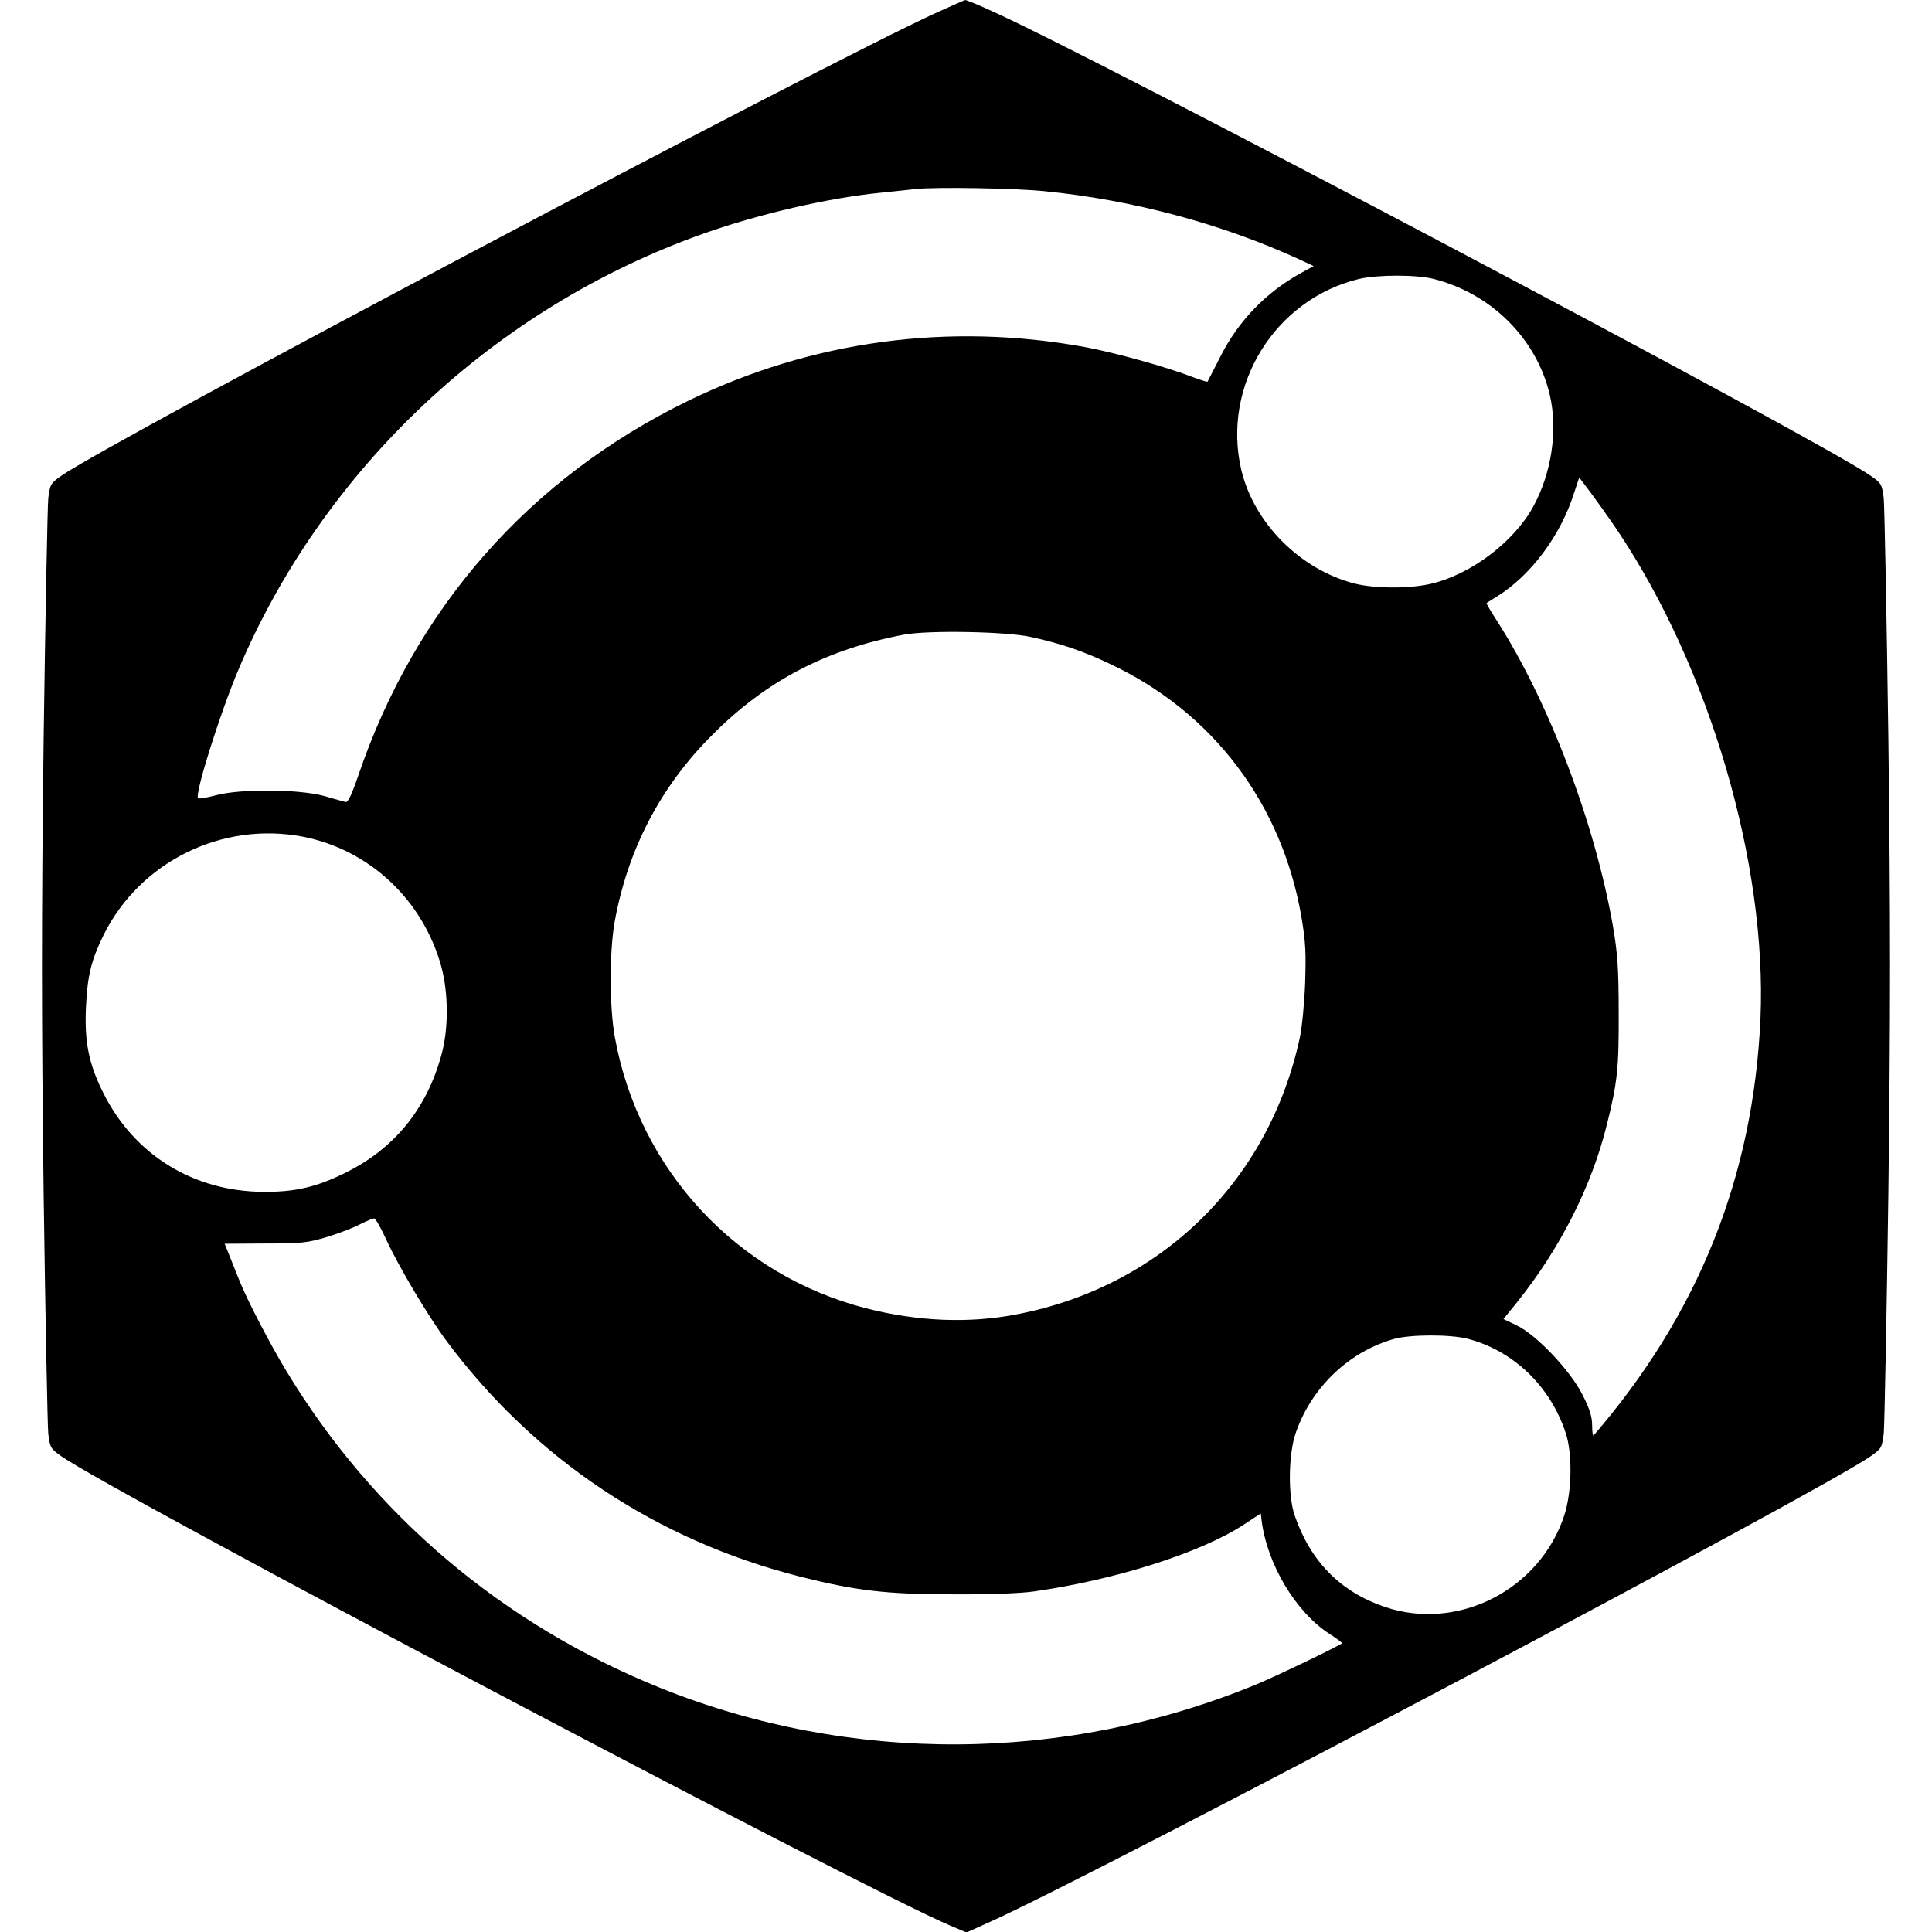 <?xml version="1.0" standalone="no"?>
<!DOCTYPE svg PUBLIC "-//W3C//DTD SVG 20010904//EN"
 "http://www.w3.org/TR/2001/REC-SVG-20010904/DTD/svg10.dtd">
<svg version="1.0" xmlns="http://www.w3.org/2000/svg"
 width="793pt" height="793pt" viewBox="0 0 793 793"
 preserveAspectRatio="xMidYMid meet">
<g transform="translate(0,793) scale(0.1,-0.1)"
fill="#000000" stroke="none">
<path d="M3850 7881 c-480 -219 -3411 -1770 -3600 -1905 -43 -30 -45 -36 -52
-92 -3 -32 -12 -478 -19 -990 -9 -737 -9 -1126 0 -1860 7 -511 16 -956 19
-988 7 -56 9 -62 52 -92 203 -145 3287 -1774 3651 -1928 l66 -28 102 46 c454
205 3417 1771 3611 1910 43 30 45 36 52 92 3 32 12 478 19 990 9 735 9 1128 0
1860 -7 511 -16 956 -19 988 -7 56 -9 62 -52 92 -195 140 -3213 1735 -3623
1915 -48 22 -91 39 -95 39 -4 -1 -54 -23 -112 -49z m440 -736 c361 -36 726
-134 1044 -280 l58 -27 -51 -28 c-145 -80 -258 -197 -332 -344 -28 -55 -52
-102 -53 -103 -1 -1 -27 7 -57 18 -111 43 -317 100 -443 124 -561 103 -1123
27 -1631 -220 -651 -317 -1121 -850 -1355 -1540 -26 -76 -42 -109 -51 -107 -8
2 -48 13 -89 25 -103 28 -342 30 -443 3 -38 -10 -71 -16 -74 -12 -15 14 87
339 163 521 349 830 1054 1493 1914 1797 226 80 512 146 725 167 61 6 124 13
140 15 82 9 407 4 535 -9z m1595 -360 c236 -60 422 -245 476 -475 34 -145 8
-321 -68 -460 -80 -145 -256 -278 -419 -316 -88 -21 -233 -20 -315 1 -223 58
-412 248 -464 466 -81 346 137 700 483 784 78 18 234 18 307 0z m755 -1034
c378 -565 613 -1367 586 -2001 -29 -649 -254 -1212 -685 -1712 -3 -4 -6 15 -6
41 0 36 -10 68 -40 127 -50 99 -191 248 -272 285 l-52 25 56 69 c176 220 304
472 367 723 45 179 51 237 50 467 0 181 -5 243 -23 350 -74 427 -265 927 -478
1259 -24 37 -43 69 -41 71 2 1 21 14 43 27 138 86 260 249 315 422 l22 66 47
-62 c26 -35 76 -105 111 -157z m-2406 -436 c126 -28 210 -57 322 -110 423
-199 706 -574 786 -1040 17 -100 19 -146 15 -270 -3 -82 -13 -184 -22 -225
-127 -589 -571 -1022 -1163 -1135 -196 -38 -405 -29 -617 25 -532 137 -932
568 -1031 1111 -23 125 -23 352 -1 476 54 297 188 555 402 768 220 221 468
350 785 410 100 19 426 13 524 -10z m-2992 -819 c273 -53 493 -258 569 -532
30 -109 31 -259 0 -367 -61 -221 -195 -384 -396 -482 -118 -58 -204 -78 -335
-77 -286 2 -528 151 -655 404 -61 121 -79 211 -72 357 6 128 22 191 73 295
150 300 486 465 816 402z m342 -1651 c50 -110 176 -322 251 -422 360 -482 860
-815 1448 -964 229 -58 356 -73 627 -73 152 -1 279 4 335 12 336 48 684 159
860 274 l70 46 3 -26 c22 -181 140 -379 280 -469 30 -19 52 -36 50 -38 -10
-10 -276 -138 -352 -169 -784 -323 -1665 -328 -2446 -14 -647 261 -1177 710
-1533 1298 -66 108 -166 300 -196 378 -12 29 -29 73 -40 100 l-19 47 167 1
c151 0 174 3 254 27 49 15 109 38 135 52 26 13 52 24 57 24 6 1 28 -38 49 -84z
m4440 -410 c187 -49 338 -193 402 -385 29 -85 26 -243 -5 -339 -100 -306 -436
-478 -736 -377 -183 62 -306 187 -371 376 -28 82 -26 252 5 340 65 187 220
334 406 385 69 18 227 18 299 0z"/>
</g>
</svg>
